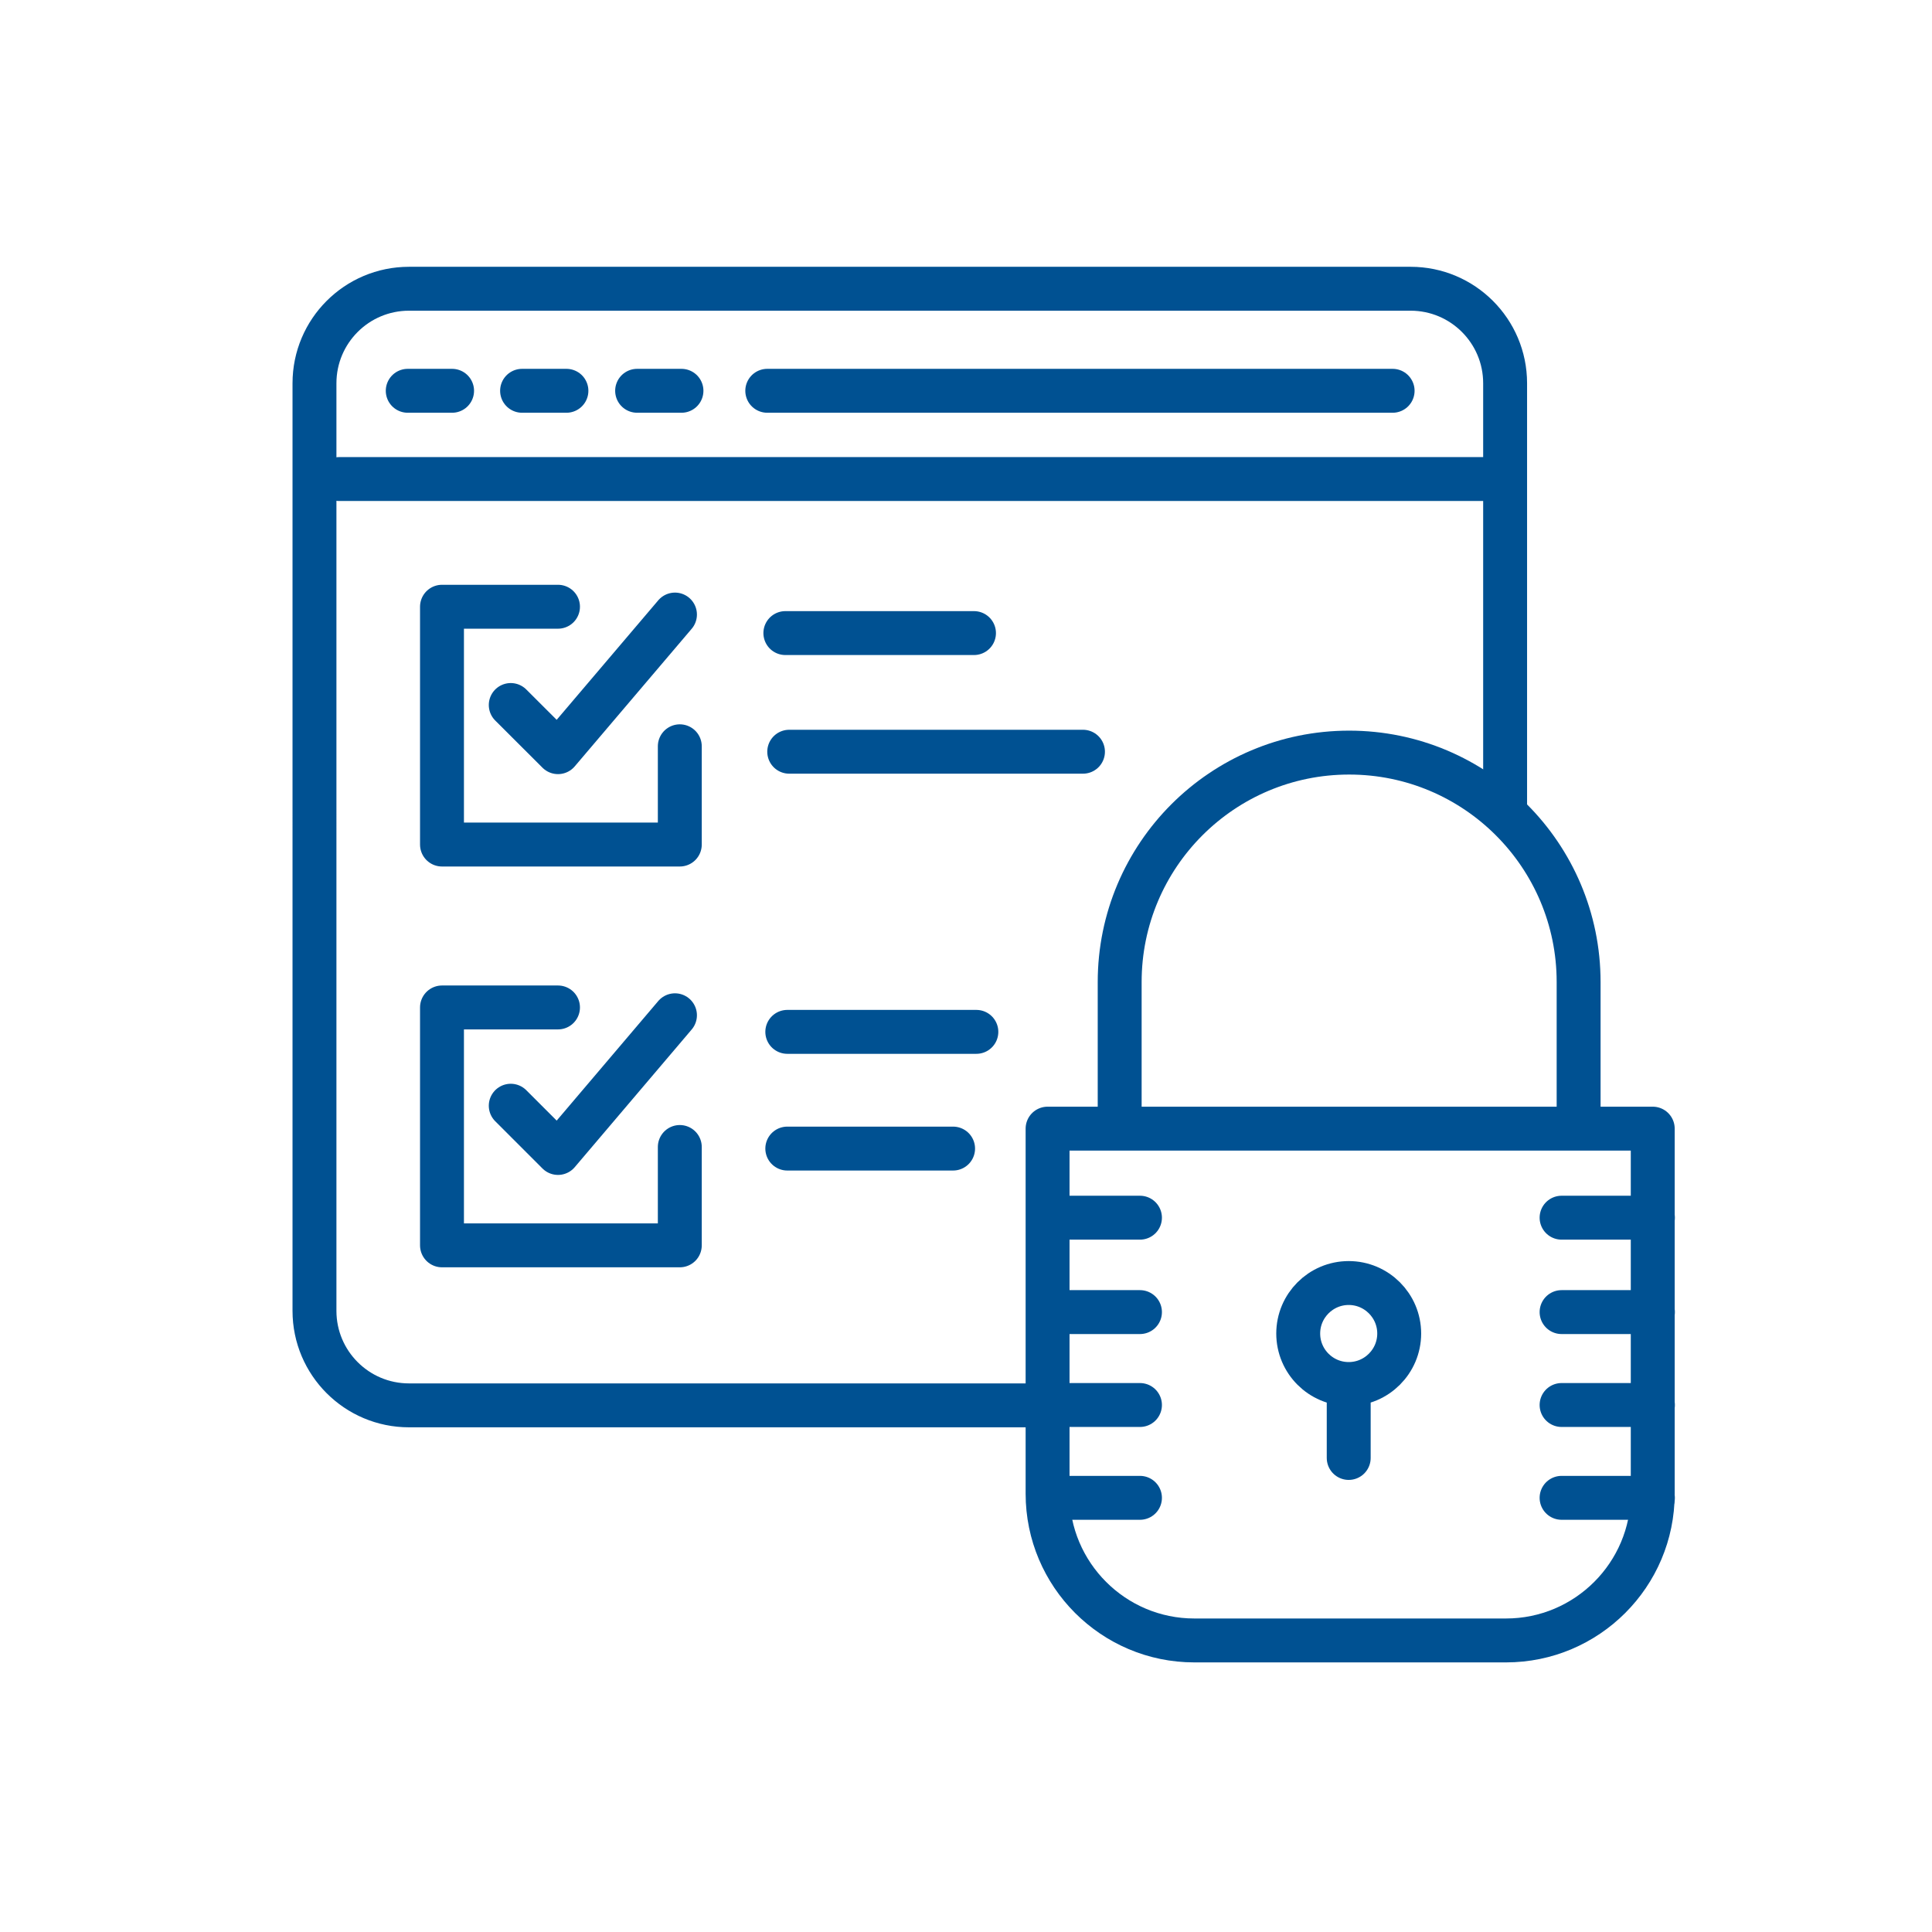 <?xml version="1.0" encoding="UTF-8"?>
<svg id="Layer_1" data-name="Layer 1" xmlns="http://www.w3.org/2000/svg" viewBox="0 0 220 220">
  <defs>
    <style>
      .cls-1, .cls-2 {
        fill: none;
      }

      .cls-2 {
        stroke: #005192;
        stroke-linecap: round;
        stroke-linejoin: round;
        stroke-width: 5px;
      }
    </style>
  </defs>
  <rect class="cls-1" y="0" width="220" height="220"/>
  <g>
    <path class="cls-2" d="M179.76,128.39v-16.56c0-14.43-11.7-26.13-26.13-26.13s-26.13,11.7-26.13,26.13v16.3"/>
    <path class="cls-2" d="M119.3,128.52h68.9v41.57c0,9.22-7.49,16.71-16.71,16.71h-35.49c-9.22,0-16.71-7.49-16.71-16.71v-41.57h0Z"/>
    <line class="cls-2" x1="119.41" y1="138.66" x2="129.81" y2="138.66"/>
    <line class="cls-2" x1="119.41" y1="149.41" x2="129.81" y2="149.41"/>
    <line class="cls-2" x1="119.41" y1="159.99" x2="129.81" y2="159.99"/>
    <line class="cls-2" x1="119.41" y1="170.56" x2="129.81" y2="170.56"/>
    <line class="cls-2" x1="177.82" y1="138.66" x2="188.22" y2="138.66"/>
    <line class="cls-2" x1="177.82" y1="149.41" x2="188.22" y2="149.41"/>
    <line class="cls-2" x1="177.82" y1="159.99" x2="188.22" y2="159.99"/>
    <line class="cls-2" x1="177.82" y1="170.56" x2="188.22" y2="170.56"/>
    <path class="cls-2" d="M153.58,157.6c-3.18,0-5.75-2.58-5.75-5.75s2.58-5.75,5.75-5.75,5.75,2.58,5.75,5.75-2.58,5.75-5.75,5.75ZM153.58,166.02v-8.14"/>
  </g>
  <path class="cls-2" d="M119.41,160.03H46.57c-5.94,0-10.76-4.82-10.76-10.76V43.64c0-5.94,4.82-10.76,10.76-10.76h114.06c5.94,0,10.76,4.82,10.76,10.76v48.32"/>
  <polyline class="cls-2" points="77.41 84.98 77.41 96.17 50.33 96.17 50.33 69.09 63.54 69.09"/>
  <polyline class="cls-2" points="58.16 80.28 63.54 85.65 76.86 69.98"/>
  <polyline class="cls-2" points="77.41 130.61 77.41 141.81 50.33 141.81 50.33 114.72 63.54 114.72"/>
  <polyline class="cls-2" points="58.16 125.91 63.54 131.29 76.86 115.61"/>
  <line class="cls-2" x1="89.43" y1="72.09" x2="110.91" y2="72.09"/>
  <line class="cls-2" x1="89.87" y1="85.6" x2="123.32" y2="85.6"/>
  <line class="cls-2" x1="89.65" y1="117.5" x2="111.18" y2="117.5"/>
  <line class="cls-2" x1="89.65" y1="130.79" x2="108.53" y2="130.79"/>
  <line class="cls-2" x1="46.43" y1="44.5" x2="51.48" y2="44.5"/>
  <line class="cls-2" x1="59.45" y1="44.5" x2="64.5" y2="44.5"/>
  <line class="cls-2" x1="72.55" y1="44.5" x2="77.6" y2="44.5"/>
  <line class="cls-2" x1="87.37" y1="44.5" x2="158.58" y2="44.5"/>
  <line class="cls-2" x1="38.62" y1="54.55" x2="170.74" y2="54.55"/>
</svg>